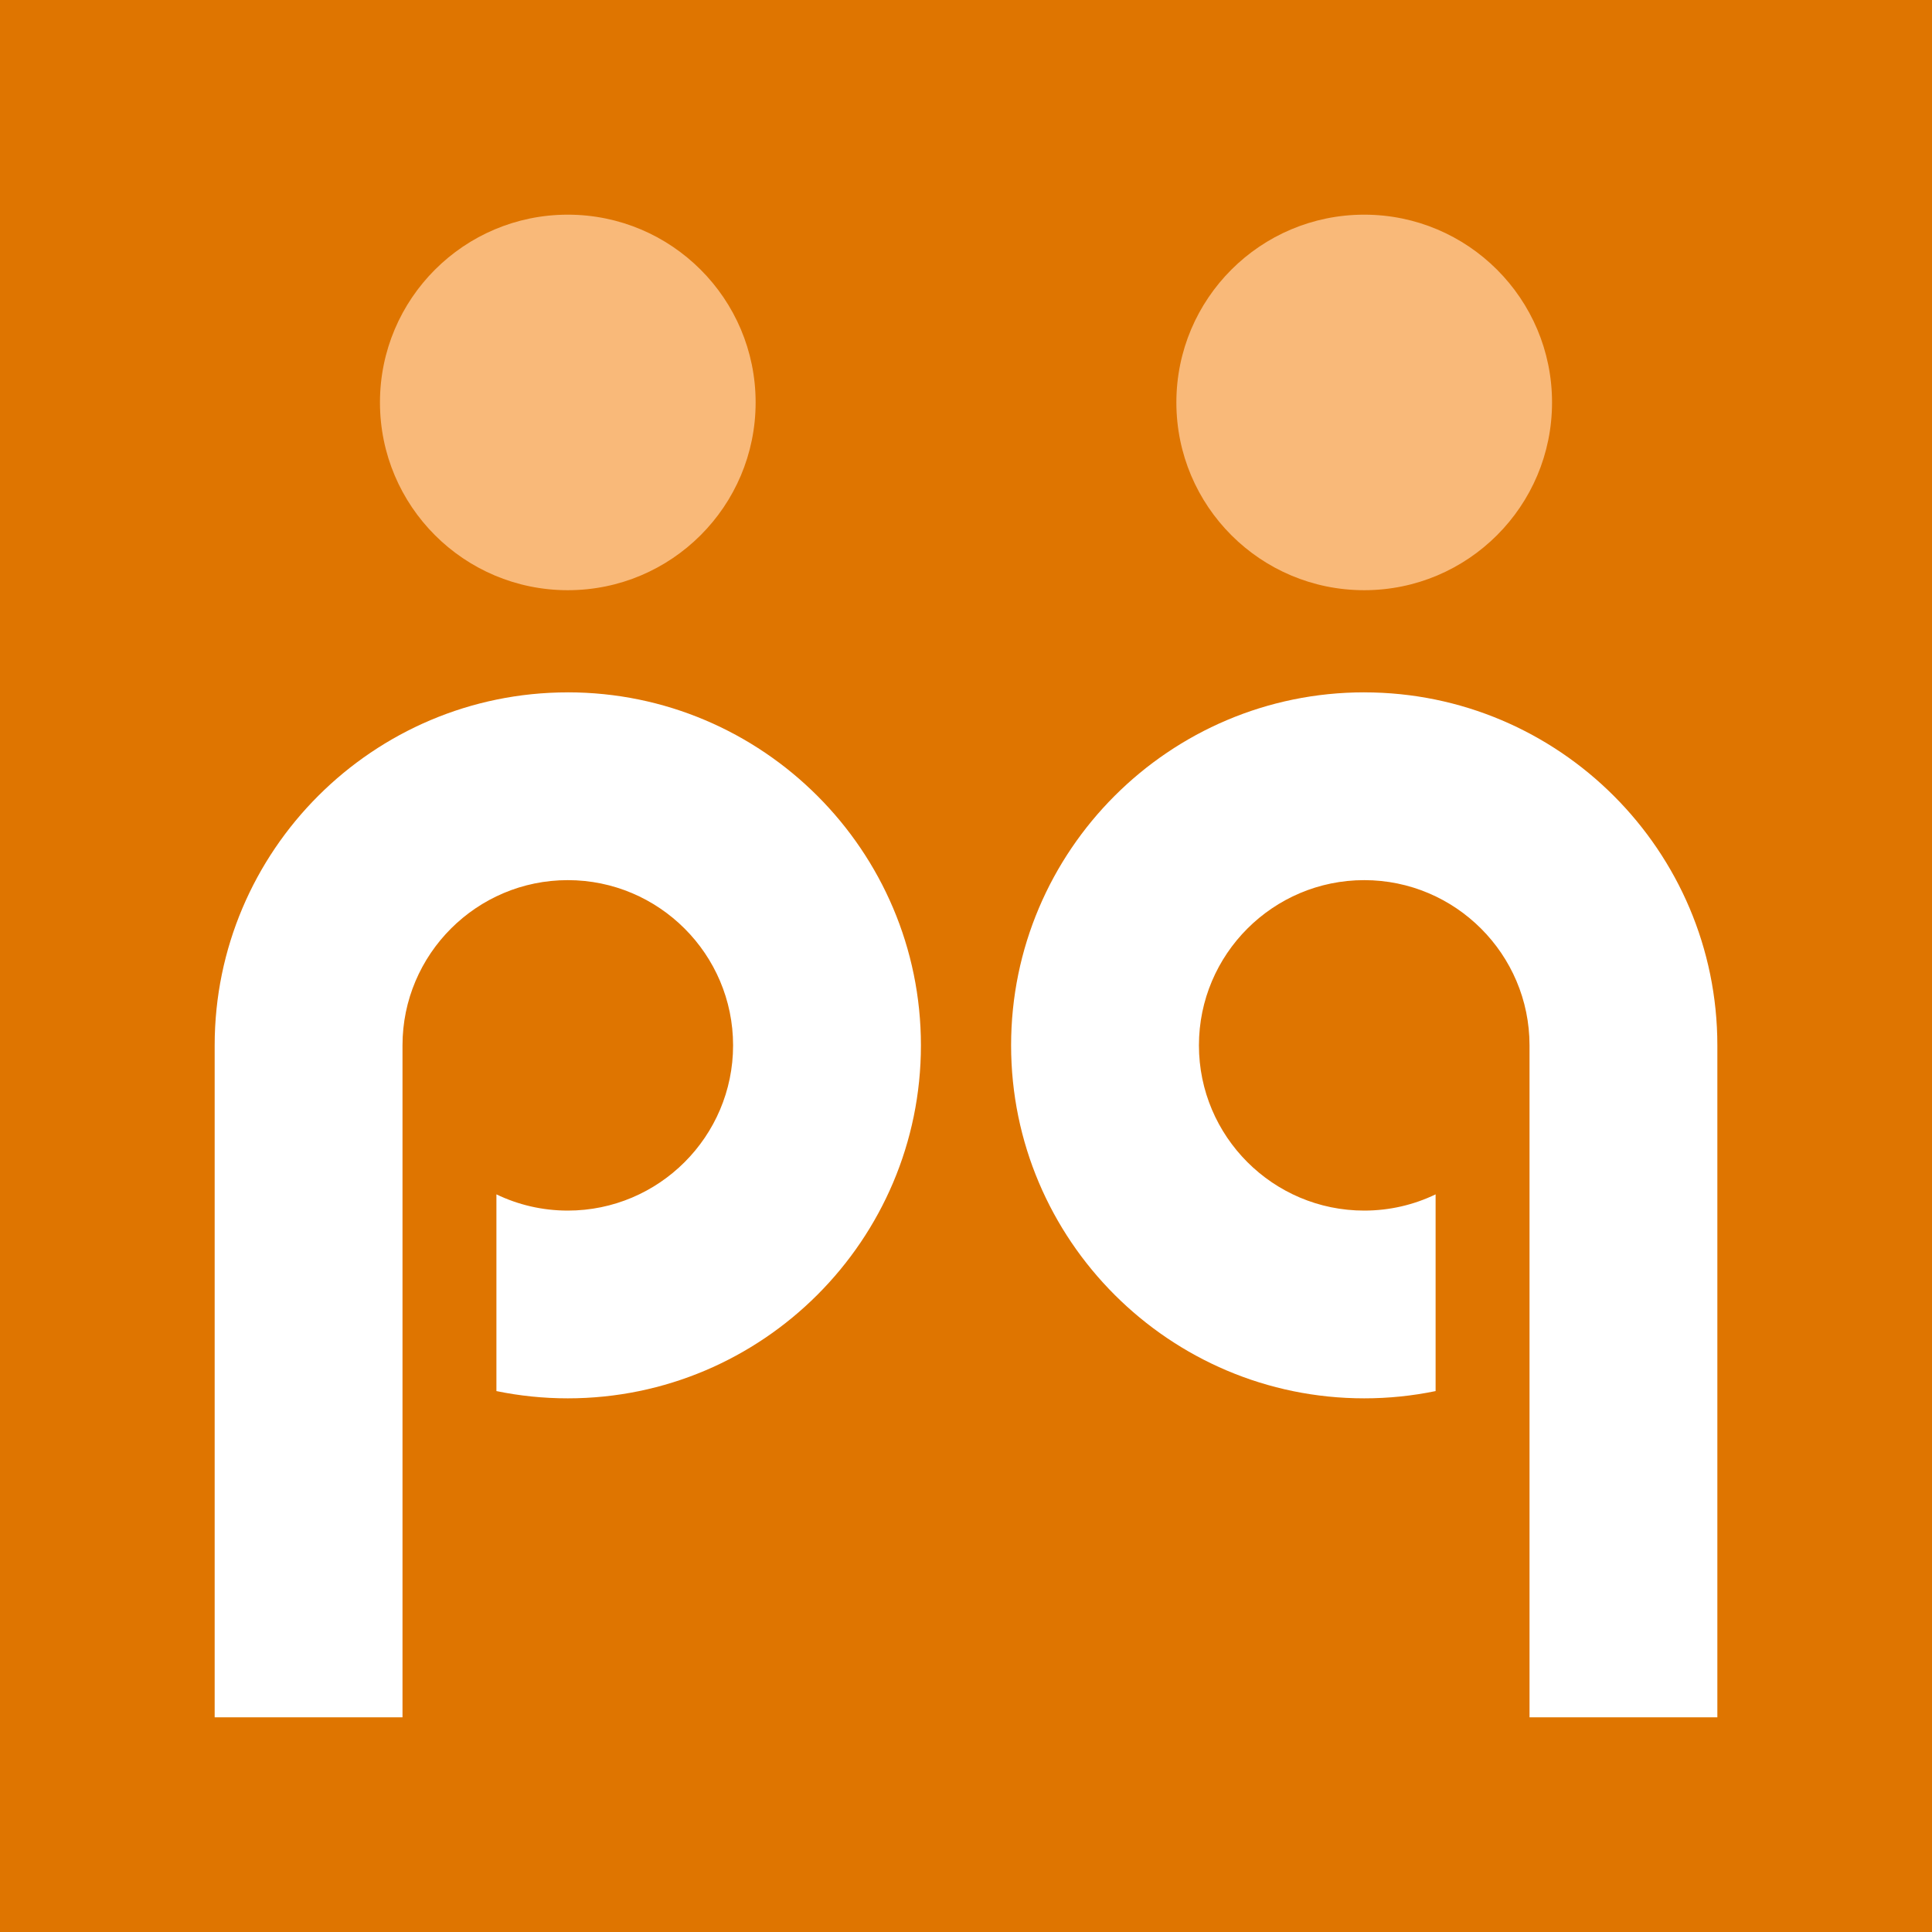 <?xml version="1.0" encoding="UTF-8"?> <svg xmlns="http://www.w3.org/2000/svg" width="90" height="90" viewBox="0 0 90 90" fill="none"><path d="M90 0H0V90H90V0Z" fill="#DF7500"></path><path d="M26.45 27.494C31.283 27.494 35.2 23.578 35.2 18.747C35.2 13.916 31.283 10 26.45 10C21.618 10 17.7 13.916 17.7 18.747C17.7 23.578 21.618 27.494 26.45 27.494Z" fill="#F9B979"></path><path d="M26.45 32.253C17.38 32.253 10 39.63 10 48.697V79.999H18.75V48.697C18.75 44.453 22.204 41 26.45 41C30.695 41 34.15 44.453 34.15 48.697C34.15 52.941 30.695 56.394 26.45 56.394C25.26 56.394 24.132 56.123 23.125 55.638V64.802C24.2 65.024 25.312 65.14 26.45 65.14C35.52 65.14 42.9 57.763 42.9 48.696C42.9 39.629 35.52 32.252 26.45 32.252V32.253Z" fill="white"></path><path d="M63.55 27.494C68.382 27.494 72.3 23.578 72.3 18.747C72.3 13.916 68.382 10 63.55 10C58.717 10 54.8 13.916 54.8 18.747C54.8 23.578 58.717 27.494 63.55 27.494Z" fill="#F9B979"></path><path d="M63.551 32.253C72.621 32.253 80.001 39.63 80.001 48.697V79.999H71.251V63.224V48.697C71.251 44.453 67.796 41 63.551 41C59.305 41 55.851 44.453 55.851 48.697C55.851 52.941 59.305 56.394 63.551 56.394C64.741 56.394 65.868 56.123 66.876 55.638V64.802C65.801 65.024 64.689 65.14 63.551 65.14C54.48 65.14 47.101 57.763 47.101 48.696C47.101 39.629 54.48 32.252 63.551 32.252V32.253Z" fill="white"></path></svg> 